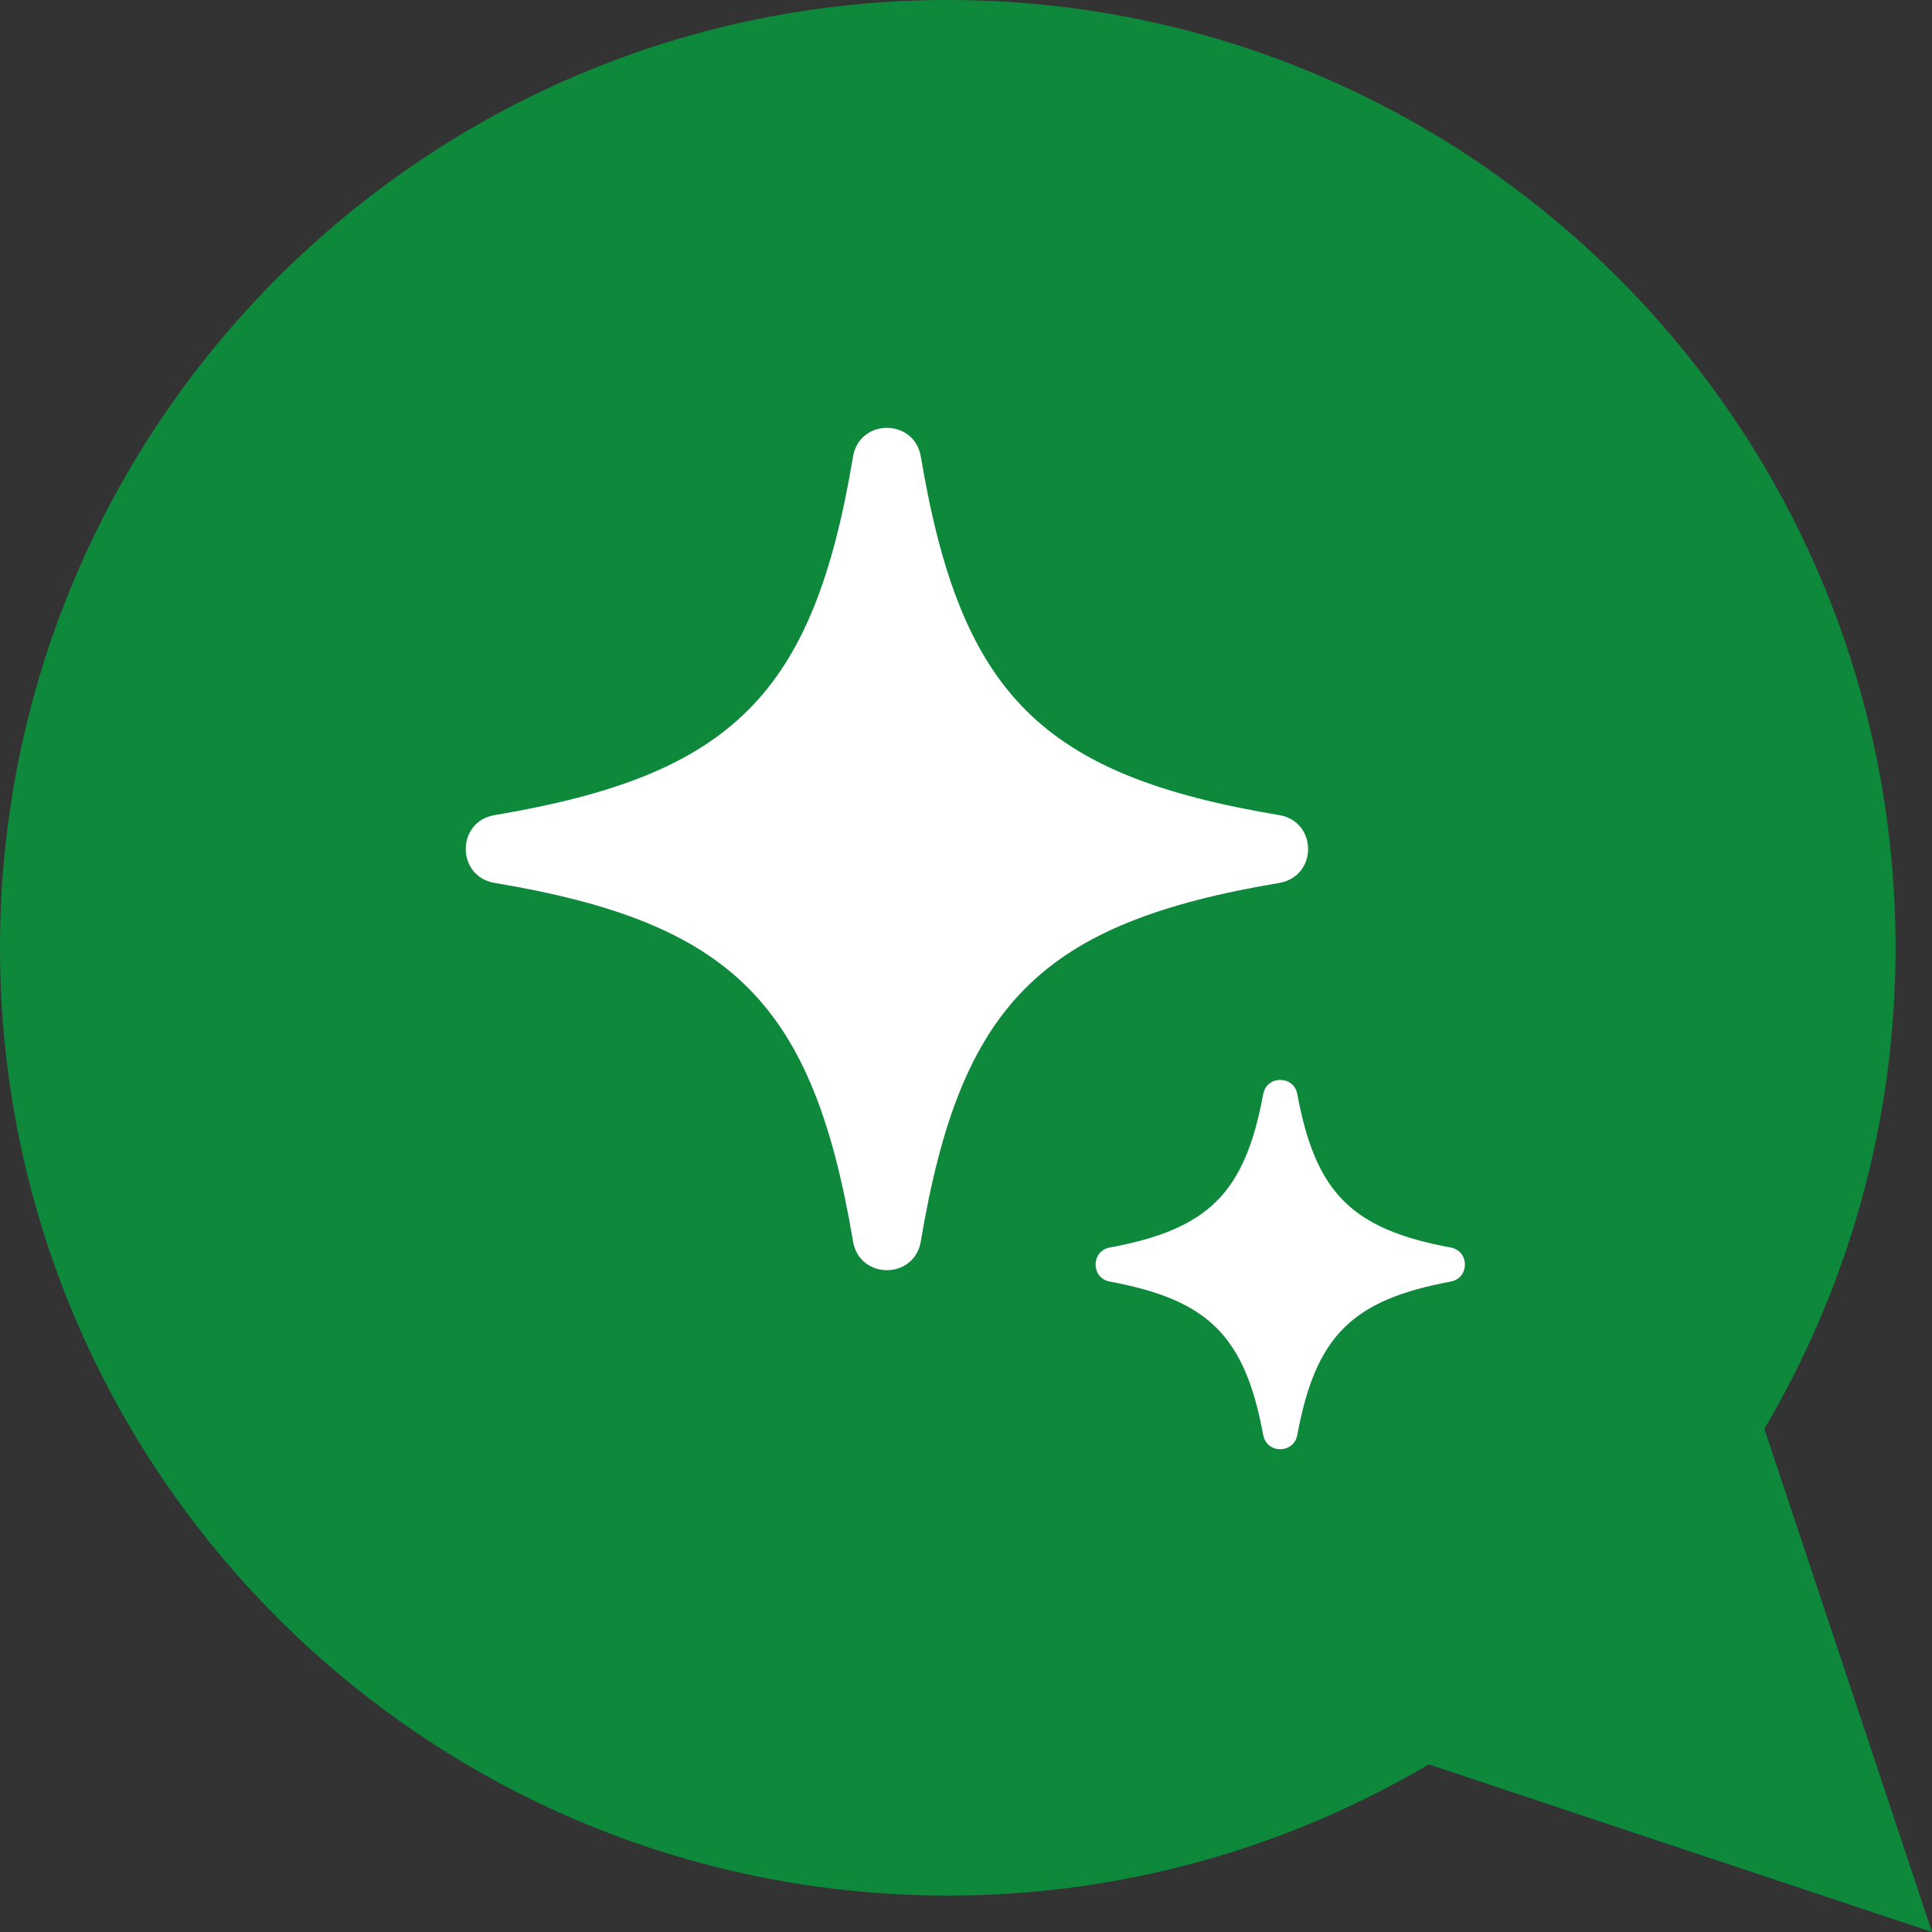 <?xml version="1.0" encoding="UTF-8"?><svg id="_レイヤー_2" xmlns="http://www.w3.org/2000/svg" viewBox="0 0 65.23 65.23"><rect x="0" y="0" width="65.23" height="65.23" fill="#333333" stroke="none"/><defs><style>.cls-1{fill:#fff;}.cls-2{fill:#0e883b;}</style></defs><g id="_レイヤー_1-2"><path class="cls-2" d="M65.23,65.23l-5.66-16.99c2.81-4.76,4.43-10.31,4.43-16.24C64,14.33,49.67,0,32,0S0,14.33,0,32s14.33,32,32,32c5.93,0,11.48-1.62,16.24-4.43l16.99,5.66Z"/><path class="cls-1" d="M48.98,43.27c-3.34,.62-4.56,1.84-5.18,5.18-.12,.64-1.03,.64-1.15,0-.62-3.34-1.84-4.56-5.18-5.18-.64-.12-.64-1.03,0-1.15,3.34-.62,4.56-1.84,5.18-5.18,.12-.64,1.03-.64,1.15,0,.62,3.34,1.84,4.56,5.18,5.18,.64,.12,.64,1.03,0,1.15Z"/><path class="cls-1" d="M43.19,29.81c-8.03,1.35-10.76,4.07-12.1,12.1-.22,1.3-2.07,1.3-2.29,0-1.35-8.03-4.07-10.76-12.1-12.1-1.3-.22-1.3-2.07,0-2.29,8.03-1.35,10.76-4.07,12.1-12.1,.22-1.3,2.07-1.3,2.29,0,1.35,8.03,4.07,10.76,12.1,12.1,1.3,.22,1.3,2.07,0,2.29Z"/></g></svg>